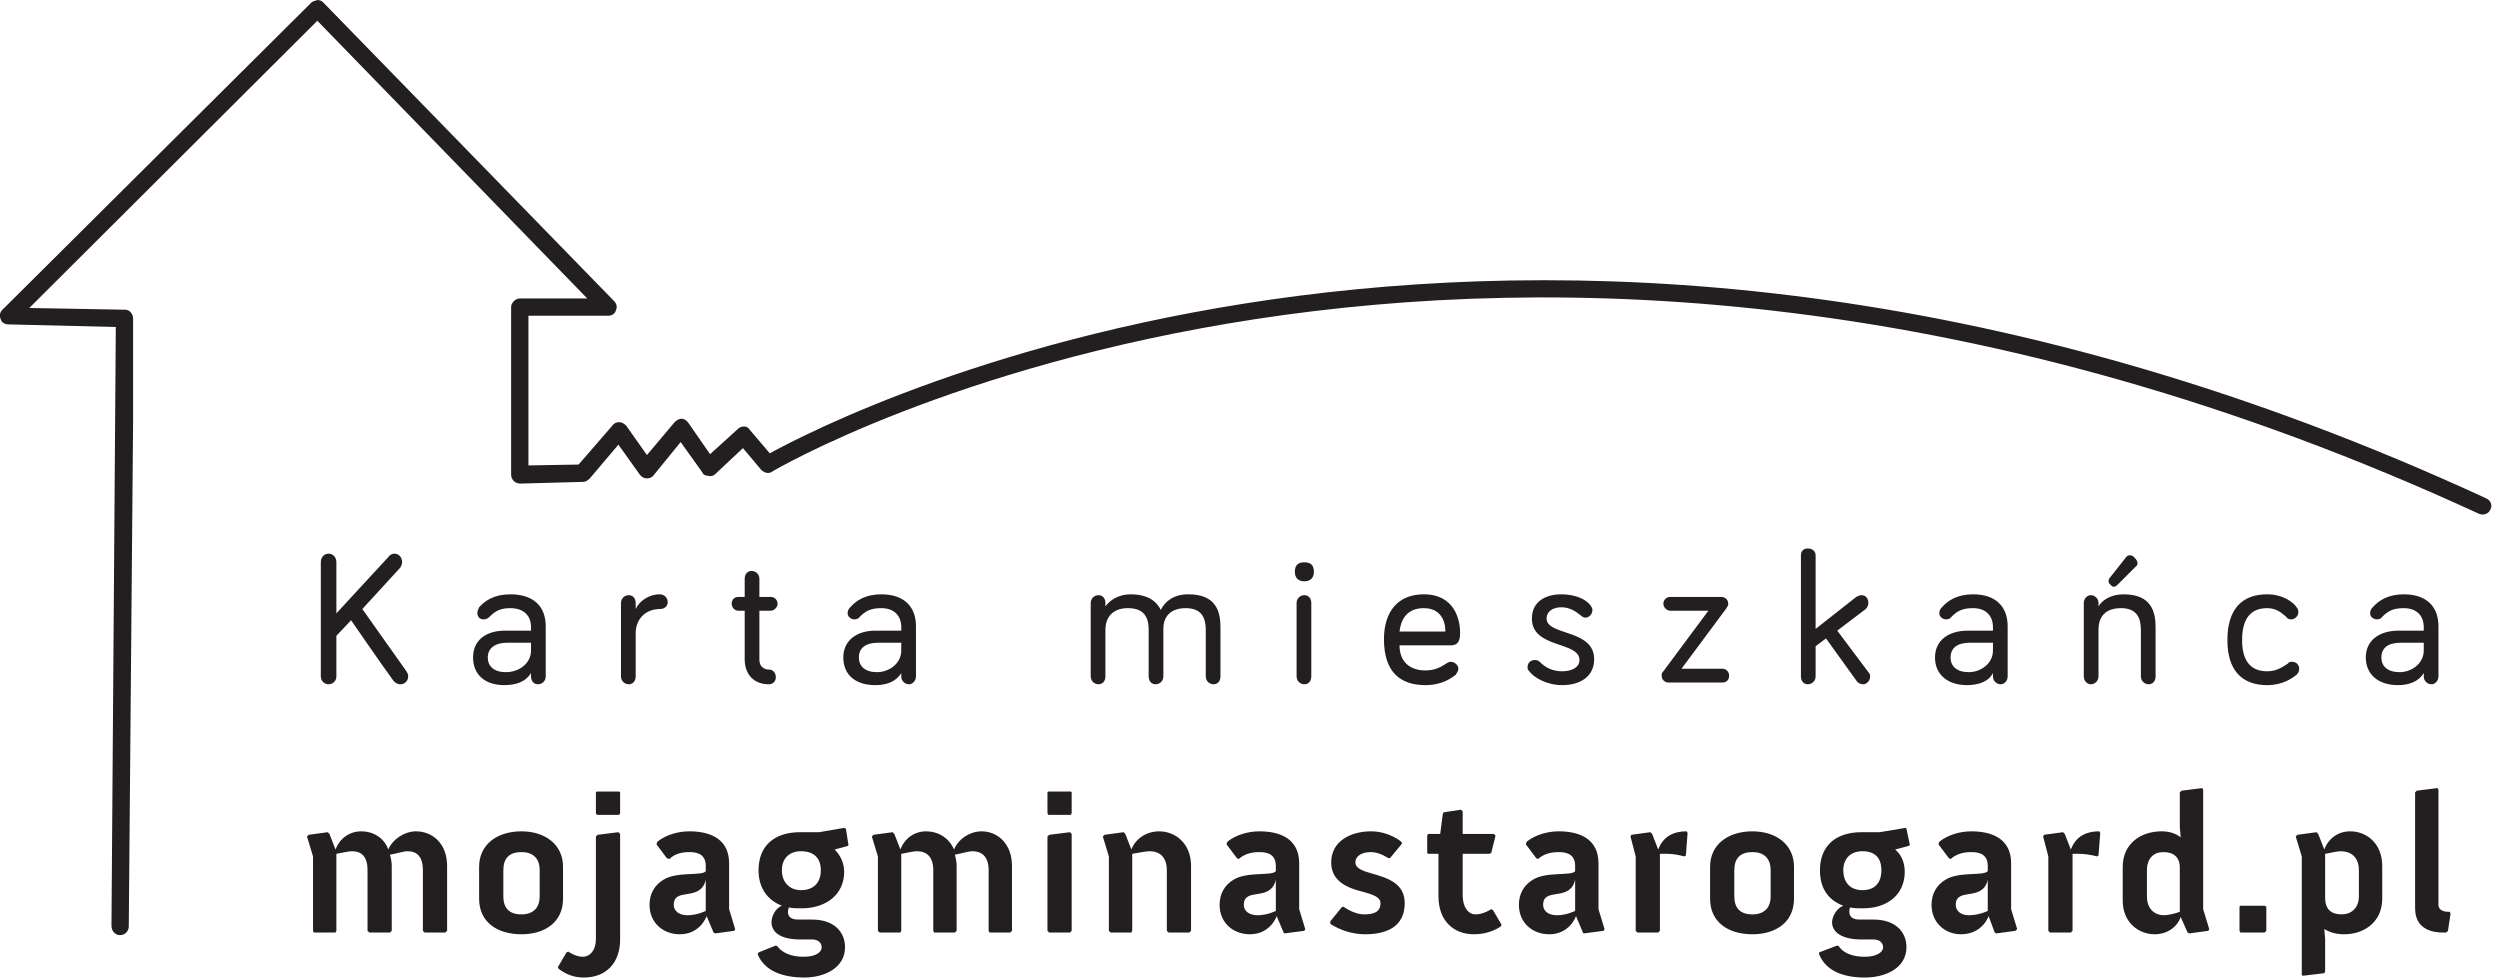 <?xml version="1.0" encoding="UTF-8" standalone="no"?>
<!DOCTYPE svg PUBLIC "-//W3C//DTD SVG 1.1//EN" "http://www.w3.org/Graphics/SVG/1.1/DTD/svg11.dtd">
<svg width="100%" height="100%" viewBox="0 0 289 113" version="1.1" xmlns="http://www.w3.org/2000/svg" xmlns:xlink="http://www.w3.org/1999/xlink" xml:space="preserve" xmlns:serif="http://www.serif.com/" style="fill-rule:evenodd;clip-rule:evenodd;stroke-linejoin:round;stroke-miterlimit:2;">
    <g transform="matrix(1,0,0,1,-14210,-11249)">
        <g transform="matrix(1,0,0,1,0.186,-50.398)">
            <path d="M14278.7,11396.1L14278.9,11395.9L14281.3,11395.6L14281.5,11395.8L14281.5,11408C14281.5,11410.7 14279.9,11412.4 14277.3,11412.4C14276.1,11412.4 14275.2,11412 14274.4,11411.4L14274.3,11411.2L14275.3,11409.5L14275.5,11409.4C14275.5,11409.4 14276.3,11410 14277.2,11410C14277.9,11410 14278.7,11409.4 14278.7,11407.9L14278.7,11396.1ZM14299.5,11408.7L14299.7,11408.8C14299.7,11408.8 14300.4,11410 14302.7,11410C14304.1,11410 14304.8,11409.5 14304.8,11408.9C14304.8,11408.4 14304.4,11408 14303.7,11408L14302.3,11408C14300.1,11408 14299,11407.2 14299,11406C14299,11405.4 14299.4,11404.4 14300.2,11404.1C14298.4,11403.4 14297.5,11401.9 14297.5,11400C14297.5,11397.2 14299.3,11395.6 14302.3,11395.6L14304.5,11395.6L14307.4,11395.1L14307.6,11395.2L14307.9,11397.1L14307.8,11397.2L14306.3,11397.6C14307,11398.3 14307.4,11399.2 14307.4,11400.2C14307.4,11402.8 14305.3,11404.4 14302.5,11404.4C14302,11404.4 14301.5,11404.4 14301,11404.3C14301,11404.4 14300.9,11404.6 14300.9,11404.8C14300.9,11405.4 14301.3,11405.7 14302.1,11405.7L14303.7,11405.7C14306.2,11405.7 14307.5,11407.1 14307.5,11408.9C14307.5,11411.3 14305.1,11412.4 14302.8,11412.4C14300.4,11412.4 14298.2,11411.7 14297.4,11409.7L14297.5,11409.5L14299.5,11408.7ZM14422.2,11408.7L14422.4,11408.8C14422.4,11408.8 14423,11410 14425.4,11410C14426.7,11410 14427.5,11409.5 14427.5,11408.9C14427.5,11408.4 14427.1,11408 14426.4,11408L14425,11408C14422.8,11408 14421.6,11407.2 14421.6,11406C14421.6,11405.4 14422.1,11404.4 14422.9,11404.1C14421,11403.4 14420.2,11401.9 14420.2,11400C14420.2,11397.2 14422,11395.6 14425,11395.6L14427.1,11395.6L14430.1,11395.1L14430.2,11395.2L14430.6,11397.1L14430.4,11397.2L14428.9,11397.6C14429.7,11398.3 14430,11399.2 14430,11400.2C14430,11402.8 14428,11404.4 14425.2,11404.4C14424.6,11404.4 14424.1,11404.4 14423.7,11404.3C14423.6,11404.4 14423.6,11404.6 14423.6,11404.8C14423.6,11405.4 14424,11405.7 14424.8,11405.7L14426.4,11405.7C14428.9,11405.7 14430.2,11407.1 14430.2,11408.9C14430.2,11411.3 14427.8,11412.4 14425.4,11412.4C14423,11412.4 14420.9,11411.7 14420.1,11409.7L14420.1,11409.5L14422.2,11408.7ZM14478.6,11407.9L14478.6,11411.7L14478.5,11411.9L14476,11412.2L14475.9,11412.1L14475.9,11398.4L14475.2,11396.1L14475.4,11395.9L14477.6,11395.6L14477.8,11395.8L14478.5,11397.6C14479,11396.3 14480.1,11395.5 14481.5,11395.5C14483.4,11395.5 14485.2,11396.9 14485.2,11399.5L14485.2,11403.3C14485.2,11405.9 14483.2,11407.4 14480.8,11407.4C14479.9,11407.4 14479.2,11407.2 14478.5,11406.8L14478.6,11407.9ZM14223.7,11407.5L14223.7,11407.5C14223.1,11407.5 14222.7,11407 14222.7,11406.4L14223.2,11337.2L14210.8,11336.9C14210.4,11336.9 14210,11336.7 14209.9,11336.3C14209.7,11335.9 14209.8,11335.5 14210.1,11335.2L14245.8,11299.7C14246,11299.5 14246.3,11299.5 14246.5,11299.4C14246.8,11299.4 14247,11299.5 14247.2,11299.7L14280.8,11334.2C14281.1,11334.5 14281.2,11334.9 14281,11335.3C14280.9,11335.7 14280.5,11335.9 14280.1,11335.9L14270.9,11335.9L14270.9,11353.2L14276.7,11353.1L14280.6,11348.6C14280.8,11348.3 14281.1,11348.2 14281.4,11348.2C14281.7,11348.2 14282,11348.4 14282.2,11348.6L14284.6,11352L14287.8,11348.2C14288,11348 14288.3,11347.8 14288.6,11347.8C14288.9,11347.8 14289.2,11348 14289.4,11348.3L14291.9,11351.9L14295.1,11349C14295.3,11348.8 14295.5,11348.7 14295.8,11348.7C14296.1,11348.7 14296.3,11348.8 14296.5,11349.1L14298.8,11351.8C14307.4,11347.1 14387.2,11306.2 14497.2,11357C14497.7,11357.2 14498,11357.8 14497.7,11358.3C14497.5,11358.8 14496.9,11359 14496.4,11358.8C14381.5,11305.8 14299.9,11353.4 14299.1,11353.9C14298.7,11354.2 14298.2,11354.1 14297.8,11353.7L14295.7,11351.2L14292.5,11354.2C14292.3,11354.4 14292,11354.5 14291.7,11354.4C14291.4,11354.4 14291.1,11354.3 14291,11354L14288.5,11350.5L14285.4,11354.3C14285.2,11354.6 14284.9,11354.7 14284.6,11354.7C14284.2,11354.7 14284,11354.5 14283.8,11354.3L14281.3,11350.8L14278,11354.7C14277.8,11354.9 14277.5,11355.1 14277.3,11355.1L14270,11355.3C14269.7,11355.3 14269.4,11355.2 14269.2,11355C14269,11354.8 14268.9,11354.5 14268.9,11354.3L14268.9,11334.9C14268.9,11334.4 14269.4,11333.9 14269.9,11333.9L14277.7,11333.9L14246.5,11301.8L14213.2,11335L14224.3,11335.2C14224.8,11335.2 14225.2,11335.7 14225.2,11336.2L14225.2,11348.1L14224.7,11406.5C14224.7,11407 14224.3,11407.5 14223.7,11407.5ZM14455.2,11399.6C14455.2,11397 14457.2,11395.5 14459.7,11395.5C14460.5,11395.5 14461.3,11395.7 14461.9,11396.2L14461.8,11395L14461.8,11391L14462,11390.8L14464.4,11390.5L14464.5,11390.7L14464.5,11404.5L14465.2,11406.8L14465.1,11407L14462.9,11407.3L14462.7,11407.2L14461.9,11405.4C14461.5,11406.6 14460.3,11407.4 14458.9,11407.4C14457.1,11407.4 14455.2,11406.1 14455.2,11403.5L14455.2,11399.6ZM14376.1,11398.1L14374.9,11398.1L14374.8,11398L14374.8,11396L14374.9,11395.8L14376.3,11395.8L14376.6,11393.5L14376.7,11393.3L14378.7,11393L14378.9,11393.2L14378.9,11395.8L14382.5,11395.8L14382.7,11396L14382.2,11398L14382,11398.1L14378.9,11398.1L14378.9,11402.9C14378.9,11404.2 14379.5,11405.1 14380.4,11405.1C14381.3,11405.1 14382.2,11404.5 14382.2,11404.5L14382.4,11404.6L14383.4,11406.3L14383.3,11406.5C14382.4,11407.1 14381.3,11407.4 14380.2,11407.4C14377.9,11407.4 14376.1,11405.9 14376.1,11403L14376.1,11398.1ZM14265.2,11399.6C14265.2,11397 14267.3,11395.5 14270.1,11395.5C14272.8,11395.5 14274.9,11397 14274.9,11399.6L14274.9,11403.3C14274.9,11406 14272.8,11407.4 14270.1,11407.4C14267.3,11407.4 14265.2,11406 14265.2,11403.3L14265.2,11399.6ZM14407.5,11399.6C14407.5,11397 14409.6,11395.5 14412.4,11395.5C14415.1,11395.5 14417.2,11397 14417.2,11399.6L14417.2,11403.3C14417.2,11406 14415.1,11407.4 14412.4,11407.4C14409.6,11407.4 14407.5,11406 14407.5,11403.3L14407.5,11399.6ZM14363.6,11405.9L14364.9,11404.3L14365.1,11404.2C14365.1,11404.2 14366.3,11405.1 14367.5,11405.1C14368.5,11405.1 14369.4,11404.9 14369.4,11403.8C14369.4,11403.1 14368.5,11402.8 14367.4,11402.5C14365.8,11402.1 14363.7,11401.4 14363.7,11399.1C14363.7,11396.6 14366,11395.5 14368.3,11395.5C14370.4,11395.5 14371.8,11396.7 14371.8,11396.7L14371.9,11396.9L14370.5,11398.6L14370.3,11398.6C14370.3,11398.6 14369.3,11397.9 14368.3,11397.9C14367.3,11397.9 14366.5,11398.3 14366.5,11399.1C14366.5,11399.8 14367.4,11400.1 14368.5,11400.4C14370.2,11400.9 14372.2,11401.5 14372.2,11403.8C14372.2,11406.6 14370,11407.4 14367.6,11407.4C14366.1,11407.4 14364.7,11406.9 14363.6,11406.2L14363.6,11405.9ZM14352.4,11401.1C14354,11400.1 14356.9,11400.7 14357.3,11400.1L14357.3,11399.5C14357.3,11398.2 14356.4,11397.9 14355.4,11397.9C14354.5,11397.9 14353.7,11398.1 14353,11398.7L14352.8,11398.6L14351.6,11397L14351.7,11396.7C14352.7,11395.9 14354.1,11395.5 14355.4,11395.5C14358,11395.5 14360,11396.5 14360,11399.2L14360,11404.5L14360.7,11406.8L14360.6,11407L14358.3,11407.3L14358.2,11407.2L14357.4,11405.3C14357.4,11405.3 14356.7,11407.4 14354.3,11407.4C14352.4,11407.4 14350.8,11406.1 14350.8,11404C14350.8,11402.7 14351.4,11401.7 14352.4,11401.1ZM14286.5,11401.1C14288.1,11400.1 14291,11400.7 14291.4,11400.1L14291.4,11399.5C14291.4,11398.2 14290.5,11397.9 14289.5,11397.9C14288.6,11397.9 14287.8,11398.1 14287.2,11398.7L14286.9,11398.6L14285.7,11397L14285.8,11396.7C14286.8,11395.9 14288.2,11395.5 14289.5,11395.5C14292.1,11395.5 14294.1,11396.5 14294.1,11399.2L14294.1,11404.5L14294.8,11406.8L14294.7,11407L14292.5,11407.3L14292.3,11407.2L14291.5,11405.3C14291.5,11405.3 14290.8,11407.4 14288.4,11407.4C14286.5,11407.4 14284.9,11406.1 14284.9,11404C14284.9,11402.7 14285.5,11401.7 14286.5,11401.1ZM14434.7,11401.1C14436.3,11400.1 14439.1,11400.7 14439.6,11400.1L14439.6,11399.5C14439.6,11398.2 14438.7,11397.9 14437.7,11397.9C14436.8,11397.9 14436,11398.1 14435.3,11398.7L14435.1,11398.6L14433.9,11397L14434,11396.7C14435,11395.9 14436.4,11395.5 14437.7,11395.5C14440.3,11395.5 14442.3,11396.5 14442.3,11399.2L14442.3,11404.5L14443,11406.8L14442.8,11407L14440.6,11407.3L14440.4,11407.2L14439.7,11405.3C14439.7,11405.3 14439,11407.4 14436.5,11407.4C14434.7,11407.4 14433.1,11406.1 14433.1,11404C14433.1,11402.7 14433.7,11401.7 14434.7,11401.1ZM14387,11401.1C14388.6,11400.1 14391.5,11400.7 14391.9,11400.1L14391.9,11399.5C14391.9,11398.2 14391,11397.9 14390,11397.9C14389.1,11397.9 14388.3,11398.1 14387.6,11398.7L14387.4,11398.6L14386.2,11397L14386.3,11396.7C14387.3,11395.9 14388.7,11395.5 14390,11395.5C14392.6,11395.5 14394.6,11396.5 14394.6,11399.2L14394.6,11404.5L14395.3,11406.8L14395.2,11407L14392.9,11407.3L14392.8,11407.2L14392,11405.3C14392,11405.3 14391.3,11407.4 14388.9,11407.4C14387,11407.4 14385.4,11406.1 14385.4,11404C14385.4,11402.7 14386,11401.7 14387,11401.1ZM14489,11391L14489.2,11390.8L14491.6,11390.5L14491.7,11390.7L14491.7,11404C14491.7,11404.6 14492.3,11404.8 14492.8,11404.8L14493,11404.8L14493.1,11405L14492.8,11407L14492.6,11407.2C14492.6,11407.2 14492.4,11407.2 14492.2,11407.2C14491.3,11407.2 14489,11407 14489,11404.4L14489,11391ZM14330.9,11396.1L14331.1,11395.9L14333.5,11395.6L14333.7,11395.8L14333.7,11407L14333.5,11407.2L14331.1,11407.2L14330.9,11407L14330.9,11396.1ZM14311.3,11398.4L14310.6,11396.1L14310.8,11395.9L14313,11395.6L14313.2,11395.8L14313.9,11397.6C14314.4,11396.3 14315.5,11395.5 14316.9,11395.5C14318.2,11395.5 14319.5,11396.2 14320.1,11397.6C14320.6,11396.4 14321.9,11395.5 14323.3,11395.5C14325.1,11395.5 14326.8,11396.9 14326.8,11399.5L14326.8,11407L14326.6,11407.2L14324.2,11407.2L14324.1,11407L14324.1,11400C14324.1,11398.4 14323.3,11397.8 14322.2,11397.8C14321.8,11397.8 14320.8,11398.1 14320.2,11398.2C14320.3,11398.6 14320.4,11399 14320.4,11399.5L14320.4,11407L14320.2,11407.2L14317.8,11407.2L14317.7,11407L14317.7,11400C14317.7,11398.4 14316.9,11397.8 14315.8,11397.8C14315.4,11397.8 14314.6,11398 14314,11398.1L14314,11407L14313.9,11407.2L14311.5,11407.2L14311.3,11407L14311.3,11398.4ZM14246,11398.4L14245.3,11396.1L14245.5,11395.9L14247.7,11395.6L14247.9,11395.8L14248.6,11397.6C14249.1,11396.3 14250.2,11395.5 14251.6,11395.5C14252.9,11395.5 14254.2,11396.2 14254.7,11397.6C14255.2,11396.4 14256.6,11395.5 14257.9,11395.5C14259.8,11395.5 14261.5,11396.9 14261.5,11399.5L14261.5,11407L14261.3,11407.2L14258.9,11407.2L14258.7,11407L14258.7,11400C14258.7,11398.4 14258,11397.8 14256.9,11397.8C14256.5,11397.8 14255.5,11398.1 14254.9,11398.2C14255,11398.6 14255.1,11399 14255.1,11399.5L14255.1,11407L14254.9,11407.2L14252.5,11407.2L14252.3,11407L14252.3,11400C14252.3,11398.4 14251.6,11397.8 14250.5,11397.8C14250.1,11397.8 14249.3,11398 14248.7,11398.1L14248.7,11407L14248.6,11407.2L14246.1,11407.2L14246,11407L14246,11398.4ZM14338,11398.4L14337.3,11396.1L14337.5,11395.9L14339.7,11395.6L14339.9,11395.8L14340.6,11397.6C14341.1,11396.3 14342.4,11395.5 14343.8,11395.5C14345.7,11395.5 14347.5,11396.9 14347.5,11399.5L14347.5,11407L14347.3,11407.2L14344.9,11407.2L14344.7,11407L14344.7,11400C14344.7,11398.4 14343.8,11397.8 14342.7,11397.8C14342.3,11397.8 14341.3,11398 14340.7,11398.1L14340.7,11407L14340.6,11407.2L14338.2,11407.2L14338,11407L14338,11398.4ZM14398.9,11398.4L14398.3,11396.1L14398.4,11395.9L14400.6,11395.6L14400.8,11395.8L14401.5,11397.6C14402,11396.3 14403,11395.5 14404.8,11395.5L14404.9,11395.7L14404.7,11398.3L14404.5,11398.4C14404.5,11398.4 14403.6,11398.1 14402.5,11398.1C14402.2,11398.1 14401.9,11398.1 14401.7,11398.1L14401.7,11407L14401.5,11407.2L14399.1,11407.2L14398.9,11407L14398.9,11398.4ZM14446.6,11398.4L14446,11396.1L14446.1,11395.9L14448.3,11395.6L14448.5,11395.8L14449.2,11397.6C14449.7,11396.3 14450.7,11395.5 14452.5,11395.5L14452.6,11395.7L14452.4,11398.3L14452.2,11398.4C14452.2,11398.4 14451.3,11398.1 14450.1,11398.1C14449.9,11398.1 14449.6,11398.1 14449.4,11398.1L14449.4,11407L14449.2,11407.2L14446.8,11407.2L14446.6,11407L14446.6,11398.4ZM14468.7,11404.2L14468.8,11404.1L14471.6,11404.1L14471.8,11404.2L14471.8,11407L14471.6,11407.2L14468.8,11407.2L14468.7,11407L14468.7,11404.2ZM14389.8,11405.2C14390.9,11405.2 14391.9,11404.7 14391.9,11404.7L14391.9,11401.1C14391.3,11403.7 14388.2,11401.9 14388.2,11404C14388.2,11404.7 14388.8,11405.2 14389.8,11405.2ZM14355.2,11405.2C14356.3,11405.2 14357.3,11404.7 14357.3,11404.7L14357.3,11401.1C14356.7,11403.7 14353.6,11401.9 14353.6,11404C14353.6,11404.7 14354.2,11405.2 14355.2,11405.2ZM14289.3,11405.2C14290.4,11405.2 14291.4,11404.7 14291.4,11404.7L14291.4,11401.1C14290.8,11403.7 14287.7,11401.9 14287.7,11404C14287.7,11404.7 14288.3,11405.2 14289.3,11405.2ZM14437.4,11405.2C14438.6,11405.2 14439.6,11404.7 14439.6,11404.7L14439.6,11401.1C14439,11403.7 14435.9,11401.9 14435.9,11404C14435.9,11404.7 14436.5,11405.2 14437.4,11405.2ZM14460,11405.2C14460.4,11405.2 14461.3,11405 14461.8,11404.8L14461.8,11399.7C14461.8,11398.5 14461.1,11397.9 14459.9,11397.9C14458.8,11397.9 14458,11398.6 14458,11400L14458,11403C14458,11404.5 14458.9,11405.2 14460,11405.2ZM14270.1,11405.1C14271.4,11405.1 14272.2,11404.4 14272.2,11403L14272.2,11400C14272.2,11398.6 14271.4,11397.9 14270.1,11397.9C14268.7,11397.9 14268,11398.6 14268,11400L14268,11403C14268,11404.4 14268.7,11405.1 14270.1,11405.1ZM14412.4,11405.1C14413.7,11405.1 14414.5,11404.4 14414.5,11403L14414.5,11400C14414.5,11398.6 14413.7,11397.9 14412.4,11397.9C14411,11397.9 14410.3,11398.6 14410.3,11400L14410.3,11403C14410.3,11404.4 14411,11405.1 14412.4,11405.1ZM14480.5,11405.1C14481.6,11405.1 14482.5,11404.4 14482.5,11403L14482.5,11400C14482.5,11398.4 14481.5,11397.8 14480.4,11397.8C14480,11397.8 14479.2,11398 14478.6,11398.1L14478.6,11403.2C14478.6,11404.5 14479.3,11405.1 14480.5,11405.1ZM14427.3,11400C14427.3,11398.6 14426.6,11397.8 14425.1,11397.8C14423.8,11397.8 14422.9,11398.6 14422.9,11400C14422.9,11401.4 14423.7,11402.3 14425.1,11402.3C14426.6,11402.3 14427.3,11401.4 14427.3,11400ZM14304.7,11400C14304.7,11398.6 14303.9,11397.8 14302.4,11397.8C14301.1,11397.8 14300.2,11398.6 14300.2,11400C14300.2,11401.4 14301.1,11402.3 14302.4,11402.3C14303.9,11402.3 14304.7,11401.4 14304.7,11400ZM14330.9,11393.4L14330.9,11391L14331,11390.9L14333.6,11390.9L14333.7,11391L14333.7,11393.4L14333.6,11393.6L14331,11393.6L14330.9,11393.4ZM14278.7,11393.4L14278.7,11391L14278.8,11390.9L14281.4,11390.9L14281.5,11391L14281.5,11393.4L14281.4,11393.6L14278.8,11393.6L14278.7,11393.4ZM14374.4,11368.1C14378,11368.1 14378.6,11371.1 14378.6,11372.5C14378.6,11373.3 14378.5,11374 14377.5,11374L14371.6,11374C14371.6,11375.9 14372.8,11376.9 14374.6,11376.9C14375.7,11376.9 14376.4,11376.5 14377,11376.1C14377.2,11376 14377.3,11375.9 14377.5,11375.9C14378,11375.9 14378.4,11376.3 14378.4,11376.7C14378.4,11377 14378.2,11377.2 14378.1,11377.4C14377.7,11377.7 14376.6,11378.6 14374.6,11378.6C14371.6,11378.6 14369.8,11377 14369.8,11373.3C14369.8,11370 14371.5,11368.1 14374.4,11368.1ZM14388.6,11370.9C14388.6,11372.9 14394.1,11372.1 14394.1,11375.6C14394.1,11377.6 14392.5,11378.6 14390.4,11378.6C14388.6,11378.6 14387.1,11377.7 14386.6,11377C14386.4,11376.8 14386.4,11376.7 14386.4,11376.5C14386.4,11376 14386.8,11375.7 14387.2,11375.7C14387.4,11375.7 14387.6,11375.7 14387.8,11375.9C14388.4,11376.5 14389.2,11377 14390.4,11377C14391.6,11377 14392.4,11376.5 14392.4,11375.7C14392.4,11373.5 14386.9,11374.4 14386.9,11370.9C14386.9,11369 14388.4,11368.1 14390.3,11368.1C14391.8,11368.1 14393.1,11368.6 14393.7,11369.4C14393.8,11369.6 14393.9,11369.7 14393.9,11369.9C14393.9,11370.4 14393.5,11370.8 14393.1,11370.8C14392.9,11370.8 14392.7,11370.7 14392.5,11370.5C14392,11370.1 14391.3,11369.6 14390.3,11369.6C14389.3,11369.6 14388.6,11370.1 14388.6,11370.9ZM14471.9,11368.1C14473.8,11368.1 14475,11369.1 14475.3,11369.6C14475.5,11369.8 14475.5,11370 14475.5,11370.2C14475.5,11370.6 14475.1,11371 14474.7,11371C14474.4,11371 14474.2,11370.9 14474.1,11370.7C14473.7,11370.4 14473.1,11369.7 14471.9,11369.7C14470,11369.7 14469,11370.9 14469,11373.4C14469,11375.8 14470,11377 14471.9,11377C14473.1,11377 14473.8,11376.4 14474.3,11376.1C14474.4,11375.9 14474.6,11375.9 14474.8,11375.9C14475.2,11375.9 14475.6,11376.2 14475.6,11376.7C14475.6,11377 14475.5,11377.2 14475.3,11377.4C14474.8,11377.8 14473.7,11378.6 14471.9,11378.6C14469,11378.6 14467.3,11376.9 14467.3,11373.4C14467.3,11369.8 14469,11368.1 14471.9,11368.1ZM14315.7,11371.8L14315.7,11377.6C14315.7,11378.1 14315.3,11378.5 14314.9,11378.5C14314.4,11378.5 14314,11378.1 14314,11377.6L14314,11377.2C14313.4,11378.2 14312.3,11378.6 14311,11378.6C14308.7,11378.6 14307.3,11377.4 14307.3,11375.4C14307.3,11373.4 14308.9,11372.3 14311,11372.3L14314,11372.3L14314,11371.9C14314,11370.6 14313.2,11369.7 14311.7,11369.7C14310.5,11369.7 14309.9,11370 14309.2,11370.7C14309.1,11370.9 14308.8,11371 14308.6,11371C14308.2,11371 14307.8,11370.7 14307.8,11370.3C14307.8,11370 14307.9,11369.8 14308.1,11369.6C14308.8,11368.8 14309.9,11368.1 14311.7,11368.1C14314.3,11368.1 14315.7,11369.5 14315.7,11371.8ZM14491.7,11371.8L14491.7,11377.6C14491.7,11378.1 14491.3,11378.5 14490.9,11378.5C14490.4,11378.5 14490,11378.1 14490,11377.6L14490,11377.2C14489.4,11378.2 14488.3,11378.6 14487,11378.6C14484.8,11378.6 14483.3,11377.4 14483.3,11375.4C14483.3,11373.4 14484.9,11372.3 14487.1,11372.3L14490,11372.3L14490,11371.9C14490,11370.6 14489.2,11369.7 14487.7,11369.7C14486.5,11369.7 14485.9,11370 14485.2,11370.7C14485.1,11370.9 14484.8,11371 14484.6,11371C14484.2,11371 14483.8,11370.7 14483.8,11370.3C14483.8,11370 14483.9,11369.8 14484.1,11369.6C14484.8,11368.8 14485.9,11368.1 14487.7,11368.1C14490.3,11368.1 14491.7,11369.5 14491.7,11371.8ZM14272.9,11371.8L14272.9,11377.6C14272.9,11378.1 14272.5,11378.5 14272,11378.5C14271.5,11378.5 14271.2,11378.1 14271.2,11377.6L14271.2,11377.2C14270.6,11378.2 14269.5,11378.6 14268.1,11378.6C14265.9,11378.6 14264.5,11377.4 14264.5,11375.4C14264.5,11373.4 14266,11372.3 14268.2,11372.3L14271.2,11372.3L14271.2,11371.9C14271.2,11370.6 14270.4,11369.7 14268.8,11369.7C14267.7,11369.7 14267.1,11370 14266.4,11370.7C14266.2,11370.9 14266,11371 14265.7,11371C14265.3,11371 14265,11370.7 14265,11370.3C14265,11370 14265.1,11369.8 14265.2,11369.6C14265.9,11368.8 14267,11368.1 14268.8,11368.1C14271.5,11368.1 14272.9,11369.5 14272.9,11371.8ZM14441.9,11371.8L14441.9,11377.6C14441.9,11378.1 14441.5,11378.5 14441.1,11378.5C14440.6,11378.5 14440.2,11378.1 14440.2,11377.6L14440.2,11377.2C14439.7,11378.2 14438.5,11378.6 14437.2,11378.6C14435,11378.6 14433.5,11377.4 14433.5,11375.4C14433.5,11373.4 14435.1,11372.3 14437.3,11372.3L14440.2,11372.3L14440.2,11371.9C14440.2,11370.6 14439.4,11369.7 14437.9,11369.7C14436.7,11369.7 14436.1,11370 14435.4,11370.7C14435.3,11370.9 14435,11371 14434.8,11371C14434.4,11371 14434,11370.7 14434,11370.3C14434,11370 14434.1,11369.8 14434.3,11369.6C14435,11368.8 14436.1,11368.1 14437.9,11368.1C14440.5,11368.1 14441.9,11369.5 14441.9,11371.8ZM14248.7,11370.3L14254.7,11363.8C14254.9,11363.5 14255.2,11363.4 14255.4,11363.4C14255.9,11363.4 14256.3,11363.8 14256.3,11364.4C14256.3,11364.6 14256.2,11364.8 14256.1,11365L14251.7,11369.8L14256.8,11377C14256.9,11377.2 14257,11377.3 14257,11377.6C14257,11378.1 14256.6,11378.5 14256.1,11378.5C14255.7,11378.5 14255.5,11378.3 14255.3,11378.1C14253.7,11375.9 14250.4,11371.1 14250.4,11371.1L14248.7,11372.9L14248.7,11377.6C14248.7,11378.1 14248.3,11378.5 14247.8,11378.5C14247.3,11378.5 14246.9,11378.1 14246.9,11377.6L14246.9,11364.4C14246.9,11363.8 14247.3,11363.4 14247.8,11363.4C14248.3,11363.4 14248.7,11363.8 14248.7,11364.4L14248.7,11370.3ZM14283.3,11369.8C14283.7,11368.9 14284.8,11368.1 14286.1,11368.1C14286.6,11368.1 14287,11368.5 14287,11369C14287,11369.5 14286.6,11369.8 14286.1,11369.8C14284.4,11369.8 14283.3,11371 14283.3,11372.6L14283.3,11377.6C14283.3,11378.1 14283,11378.5 14282.5,11378.5C14282,11378.5 14281.6,11378.1 14281.6,11377.6L14281.6,11369.1C14281.6,11368.6 14282,11368.2 14282.5,11368.2C14283,11368.2 14283.3,11368.6 14283.3,11369.1L14283.3,11369.8ZM14297.6,11368.4L14298.9,11368.4C14299.3,11368.4 14299.7,11368.7 14299.7,11369.2C14299.7,11369.6 14299.3,11370 14298.9,11370L14297.6,11370L14297.6,11375.7C14297.6,11376.4 14298.1,11376.8 14298.7,11376.8C14299.2,11376.8 14299.5,11377.2 14299.5,11377.7C14299.5,11378.1 14299.2,11378.5 14298.7,11378.5C14296.9,11378.5 14295.9,11377.3 14295.9,11375.6L14295.9,11370L14295.2,11370C14294.7,11370 14294.4,11369.6 14294.4,11369.2C14294.4,11368.7 14294.7,11368.4 14295.2,11368.4L14295.9,11368.4L14295.9,11366.3C14295.9,11365.8 14296.2,11365.4 14296.7,11365.4C14297.2,11365.4 14297.6,11365.8 14297.6,11366.3L14297.6,11368.4ZM14337.6,11369.5C14338.1,11368.8 14339.1,11368.1 14340.5,11368.1C14342.5,11368.1 14343.5,11368.9 14344,11369.9C14344.5,11368.9 14345.5,11368.1 14347.2,11368.1C14350.4,11368.1 14350.9,11370.1 14350.9,11371.9L14350.9,11377.6C14350.9,11378.1 14350.6,11378.5 14350.1,11378.5C14349.6,11378.5 14349.2,11378.1 14349.2,11377.6L14349.2,11372.2C14349.2,11370.8 14348.7,11369.7 14346.9,11369.7C14345.1,11369.7 14344.3,11370.7 14344.3,11372.1L14344.3,11377.6C14344.3,11378.1 14343.9,11378.5 14343.4,11378.5C14342.9,11378.5 14342.6,11378.1 14342.6,11377.6L14342.6,11372.2C14342.6,11370.8 14342.1,11369.7 14340.2,11369.7C14338.4,11369.7 14337.6,11370.8 14337.6,11372.2L14337.6,11377.6C14337.6,11378.1 14337.3,11378.5 14336.8,11378.5C14336.3,11378.5 14335.9,11378.1 14335.9,11377.6L14335.9,11369.1C14335.9,11368.6 14336.3,11368.2 14336.8,11368.2C14337.3,11368.2 14337.6,11368.6 14337.6,11369.1L14337.6,11369.5ZM14419.7,11372.1L14424.4,11368.4C14424.6,11368.3 14424.8,11368.2 14425,11368.2C14425.5,11368.2 14425.8,11368.6 14425.8,11369.1C14425.8,11369.3 14425.7,11369.6 14425.5,11369.8L14422.2,11372.3L14425.8,11377.1C14426,11377.3 14426,11377.5 14426,11377.6C14426,11378.1 14425.6,11378.5 14425.2,11378.5C14424.9,11378.5 14424.7,11378.4 14424.5,11378.2L14420.9,11373.2L14419.7,11374.1L14419.7,11377.6C14419.7,11378.1 14419.3,11378.5 14418.8,11378.5C14418.3,11378.5 14418,11378.1 14418,11377.6L14418,11363.6C14418,11363.1 14418.3,11362.8 14418.8,11362.8C14419.3,11362.8 14419.7,11363.1 14419.7,11363.6L14419.7,11372.1ZM14361.4,11377.6C14361.4,11378.1 14361.1,11378.5 14360.6,11378.5C14360.1,11378.5 14359.7,11378.1 14359.7,11377.6L14359.7,11369.1C14359.7,11368.6 14360.1,11368.2 14360.6,11368.2C14361.1,11368.2 14361.4,11368.6 14361.4,11369.1L14361.4,11377.6ZM14452.4,11369.5C14452.8,11368.8 14453.8,11368.1 14455.3,11368.1C14458.5,11368.1 14459,11370.1 14459,11371.9L14459,11377.6C14459,11378.1 14458.7,11378.5 14458.2,11378.5C14457.7,11378.5 14457.3,11378.1 14457.3,11377.6L14457.3,11372.2C14457.3,11370.8 14456.8,11369.7 14455,11369.7C14453.1,11369.7 14452.4,11370.8 14452.4,11372.2L14452.4,11377.6C14452.4,11378.1 14452,11378.5 14451.5,11378.5C14451.1,11378.5 14450.7,11378.1 14450.7,11377.6L14450.7,11369.1C14450.7,11368.6 14451.1,11368.2 14451.5,11368.2C14452,11368.2 14452.4,11368.6 14452.4,11369.1L14452.4,11369.5ZM14402.9,11368.4L14408.8,11368.4C14409.2,11368.4 14409.6,11368.7 14409.6,11369.2C14409.6,11369.4 14409.5,11369.5 14409.4,11369.7L14404.2,11376.7L14408.9,11376.7C14409.4,11376.7 14409.7,11377.1 14409.7,11377.5C14409.7,11378 14409.4,11378.3 14408.9,11378.3L14402.7,11378.3C14402.3,11378.3 14401.9,11378 14401.9,11377.5C14401.9,11377.3 14401.9,11377.2 14402.1,11377L14407.3,11370L14402.9,11370C14402.5,11370 14402.1,11369.6 14402.1,11369.2C14402.1,11368.7 14402.5,11368.4 14402.9,11368.4ZM14271.2,11374.6L14271.2,11373.7L14268.4,11373.7C14267.1,11373.7 14266.2,11374.3 14266.2,11375.4C14266.2,11376.4 14266.9,11377.1 14268.3,11377.1C14269.8,11377.1 14271.2,11376.1 14271.2,11374.6ZM14490,11374.6L14490,11373.7L14487.3,11373.7C14485.9,11373.7 14485.1,11374.3 14485.1,11375.4C14485.1,11376.4 14485.8,11377.1 14487.2,11377.1C14488.6,11377.1 14490,11376.1 14490,11374.6ZM14314,11374.6L14314,11373.7L14311.3,11373.7C14309.9,11373.7 14309.1,11374.3 14309.1,11375.4C14309.1,11376.4 14309.8,11377.1 14311.2,11377.1C14312.6,11377.1 14314,11376.1 14314,11374.6ZM14440.2,11374.6L14440.2,11373.7L14437.5,11373.7C14436.1,11373.7 14435.3,11374.3 14435.3,11375.4C14435.3,11376.4 14436,11377.1 14437.4,11377.1C14438.8,11377.1 14440.2,11376.1 14440.2,11374.6ZM14371.6,11372.4L14376.9,11372.4C14376.9,11371.1 14376.3,11369.7 14374.4,11369.7C14372.7,11369.7 14371.8,11370.7 14371.6,11372.4ZM14453.7,11366.2L14455.6,11363.8C14455.8,11363.5 14456.3,11363.5 14456.6,11363.9C14457,11364.3 14457,11364.7 14456.7,11364.9L14454.6,11367C14454.3,11367.3 14454,11367.3 14453.8,11367C14453.5,11366.8 14453.5,11366.4 14453.7,11366.2ZM14359.5,11365.5C14359.5,11364.7 14359.9,11364.4 14360.6,11364.4C14361.3,11364.4 14361.7,11364.7 14361.7,11365.5C14361.7,11366.2 14361.3,11366.6 14360.6,11366.6C14359.9,11366.6 14359.5,11366.2 14359.5,11365.5Z" style="fill:rgb(35,31,32);fill-rule:nonzero;"/>
        </g>
    </g>
</svg>
